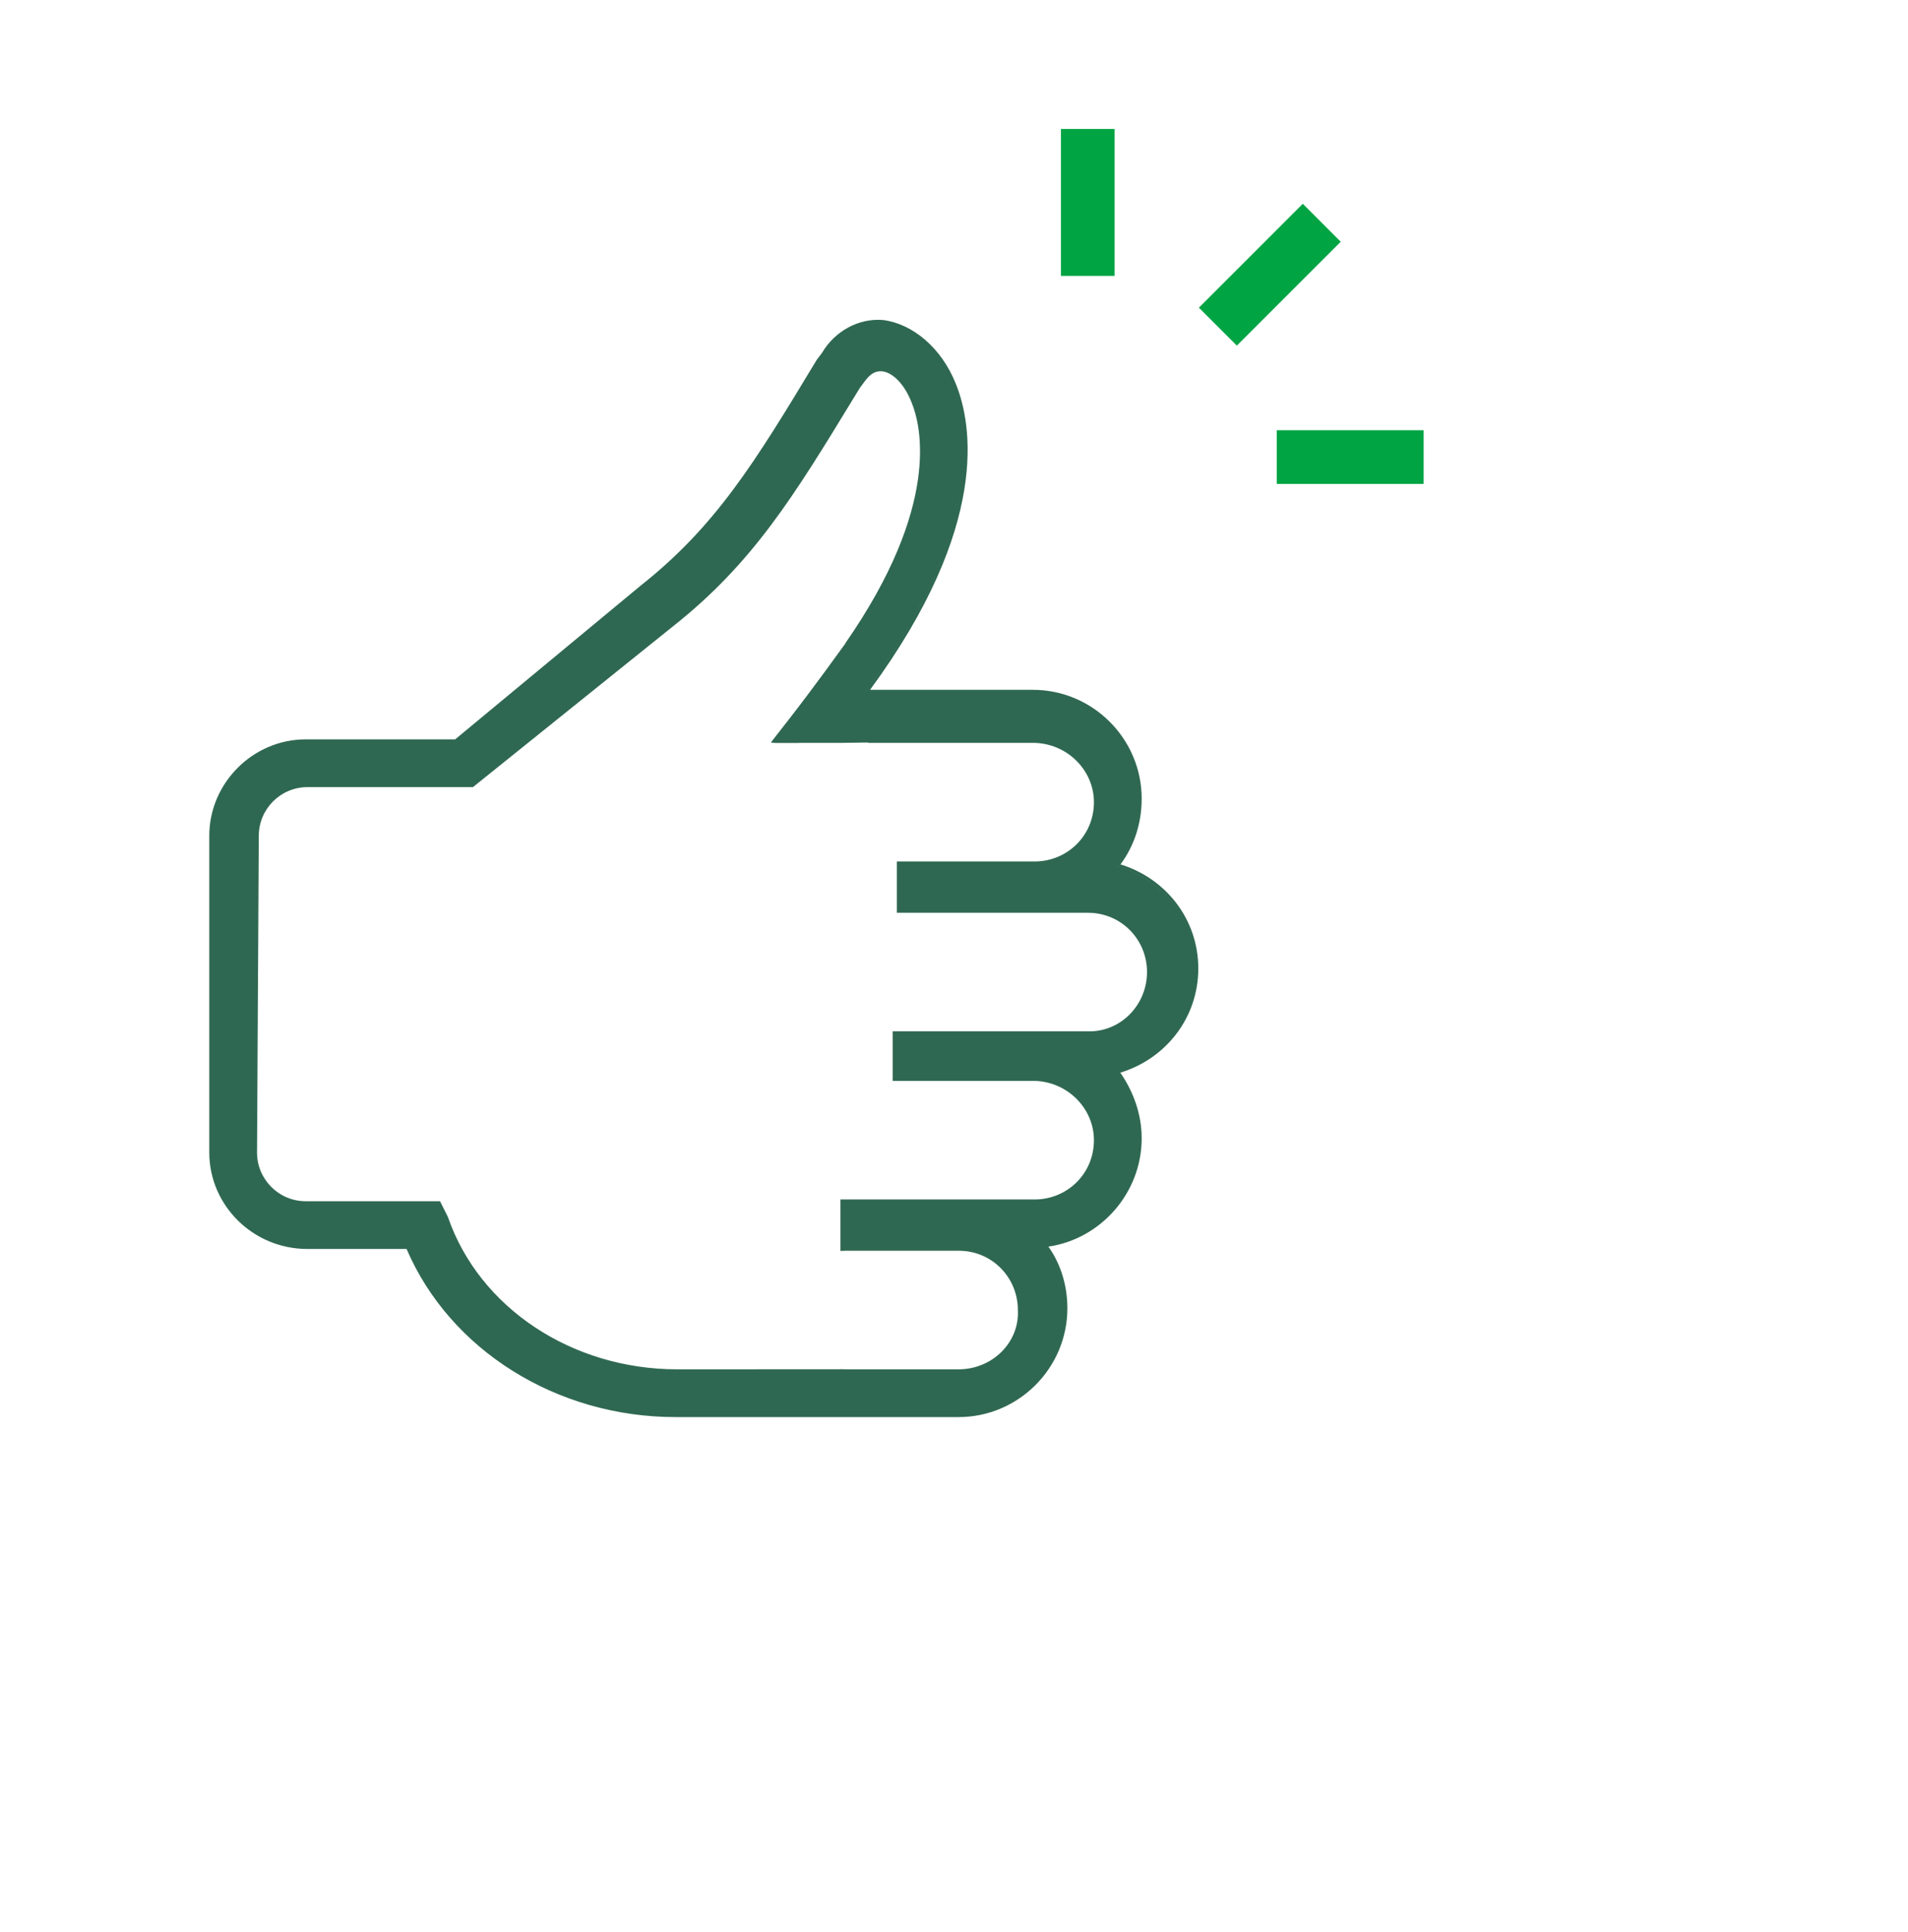 <svg width="80" height="81" viewBox="0 0 80 81" fill="none" xmlns="http://www.w3.org/2000/svg">
<path fill-rule="evenodd" clip-rule="evenodd" d="M39.969 16.12C40.637 17.752 41.452 22.056 36.26 29.029H43.307C45.755 29.029 47.758 31.032 47.758 33.48C47.758 34.593 47.387 35.557 46.794 36.299C48.722 36.818 50.132 38.525 50.132 40.602C50.132 38.566 48.779 36.886 46.91 36.331C46.871 36.32 46.832 36.309 46.794 36.299C46.819 36.268 46.844 36.236 46.868 36.204C47.418 35.475 47.758 34.546 47.758 33.48C47.758 31.032 45.755 29.029 43.307 29.029H36.26L36.342 28.918C41.444 22.01 40.633 17.744 39.969 16.12ZM46.794 44.904C47.388 45.72 47.758 46.685 47.758 47.723C47.758 46.725 47.416 45.795 46.862 45C46.84 44.968 46.818 44.936 46.794 44.904ZM43.753 52.174C44.346 52.916 44.642 53.881 44.642 54.845C44.642 53.925 44.373 53.004 43.832 52.277C43.806 52.242 43.78 52.208 43.753 52.174ZM37.01 13.414C36.003 13.336 35.002 13.877 34.462 14.798L34.242 15.089L34.236 15.099C31.639 19.403 30.016 22.057 26.844 24.565L19.084 30.995H12.818C10.605 30.995 8.775 32.825 8.775 35.037L8.775 48.316C8.775 50.53 10.607 52.359 12.892 52.359H17.047C18.865 56.594 23.338 59.406 28.322 59.406L40.192 59.406C42.701 59.406 44.754 57.354 44.754 54.844C44.754 53.924 44.489 53.001 43.957 52.26C46.148 51.943 47.869 50.013 47.869 47.723C47.869 46.712 47.526 45.771 46.974 44.967C48.871 44.389 50.243 42.676 50.243 40.601C50.243 38.529 48.874 36.818 46.981 36.237C47.531 35.495 47.869 34.554 47.869 33.48C47.869 30.97 45.817 28.918 43.307 28.918H36.48C41.547 22.023 40.751 17.739 40.072 16.079C39.467 14.566 38.251 13.568 37.016 13.414L37.01 13.414ZM10.777 48.316L10.851 35.038C10.851 33.912 11.766 32.997 12.892 32.997H19.83L28.169 26.296C31.563 23.624 33.279 20.809 35.809 16.66L36.055 16.257L36.274 15.964C36.486 15.683 36.679 15.563 36.928 15.563C37.114 15.563 37.348 15.658 37.585 15.877C37.821 16.095 38.053 16.432 38.234 16.902L38.234 16.903C38.618 17.861 39.447 21.213 35.442 26.968L35.447 26.973C34.828 27.832 34.309 28.535 33.882 29.103C33.287 29.894 32.872 30.422 32.623 30.739C32.426 30.99 32.331 31.11 32.331 31.127C32.331 31.135 32.403 31.141 32.528 31.146H33.454C33.499 31.143 33.544 31.142 33.589 31.142H35.291C35.702 31.137 36.09 31.132 36.405 31.127L36.401 31.142H43.307C44.732 31.142 45.867 32.282 45.867 33.628C45.867 35.048 44.732 36.114 43.382 36.114H37.605V36.224V38.264H45.607C47.028 38.264 48.093 39.399 48.093 40.749C48.093 42.102 47.026 43.235 45.681 43.235H37.428V43.346V45.311H43.307C44.732 45.311 45.867 46.451 45.867 47.797C45.867 49.218 44.732 50.283 43.382 50.283L35.238 50.283V50.394L43.382 50.394L35.518 50.394L35.238 50.394L35.238 52.441C35.306 52.436 35.375 52.433 35.444 52.433L40.192 52.433C41.612 52.433 42.678 53.568 42.678 54.919L42.678 54.925C42.748 56.265 41.618 57.404 40.192 57.404L35.444 57.404C35.375 57.404 35.306 57.402 35.238 57.397V57.402H34.67C34.913 57.475 35.172 57.515 35.444 57.515C35.172 57.515 34.911 57.476 34.668 57.402H31.733L31.735 57.404H28.396C23.986 57.404 20.101 54.832 18.783 51.025L18.781 51.018L18.45 50.357H12.818C11.692 50.357 10.777 49.442 10.777 48.316ZM35.718 16.596L35.717 16.598C34.198 19.089 32.976 21.094 31.511 22.873C32.976 21.094 34.198 19.089 35.718 16.596Z" fill="#2F6852"/>
<path fill-rule="evenodd" clip-rule="evenodd" d="M44.484 11.566L44.484 5.406L46.734 5.406L46.734 11.566L44.484 11.566ZM50.268 12.898L54.624 8.543L56.215 10.134L51.859 14.489L50.268 12.898ZM59.691 18.036L53.532 18.036L53.532 20.286L59.691 20.286L59.691 18.036Z" fill="#00A443"/>
</svg>
